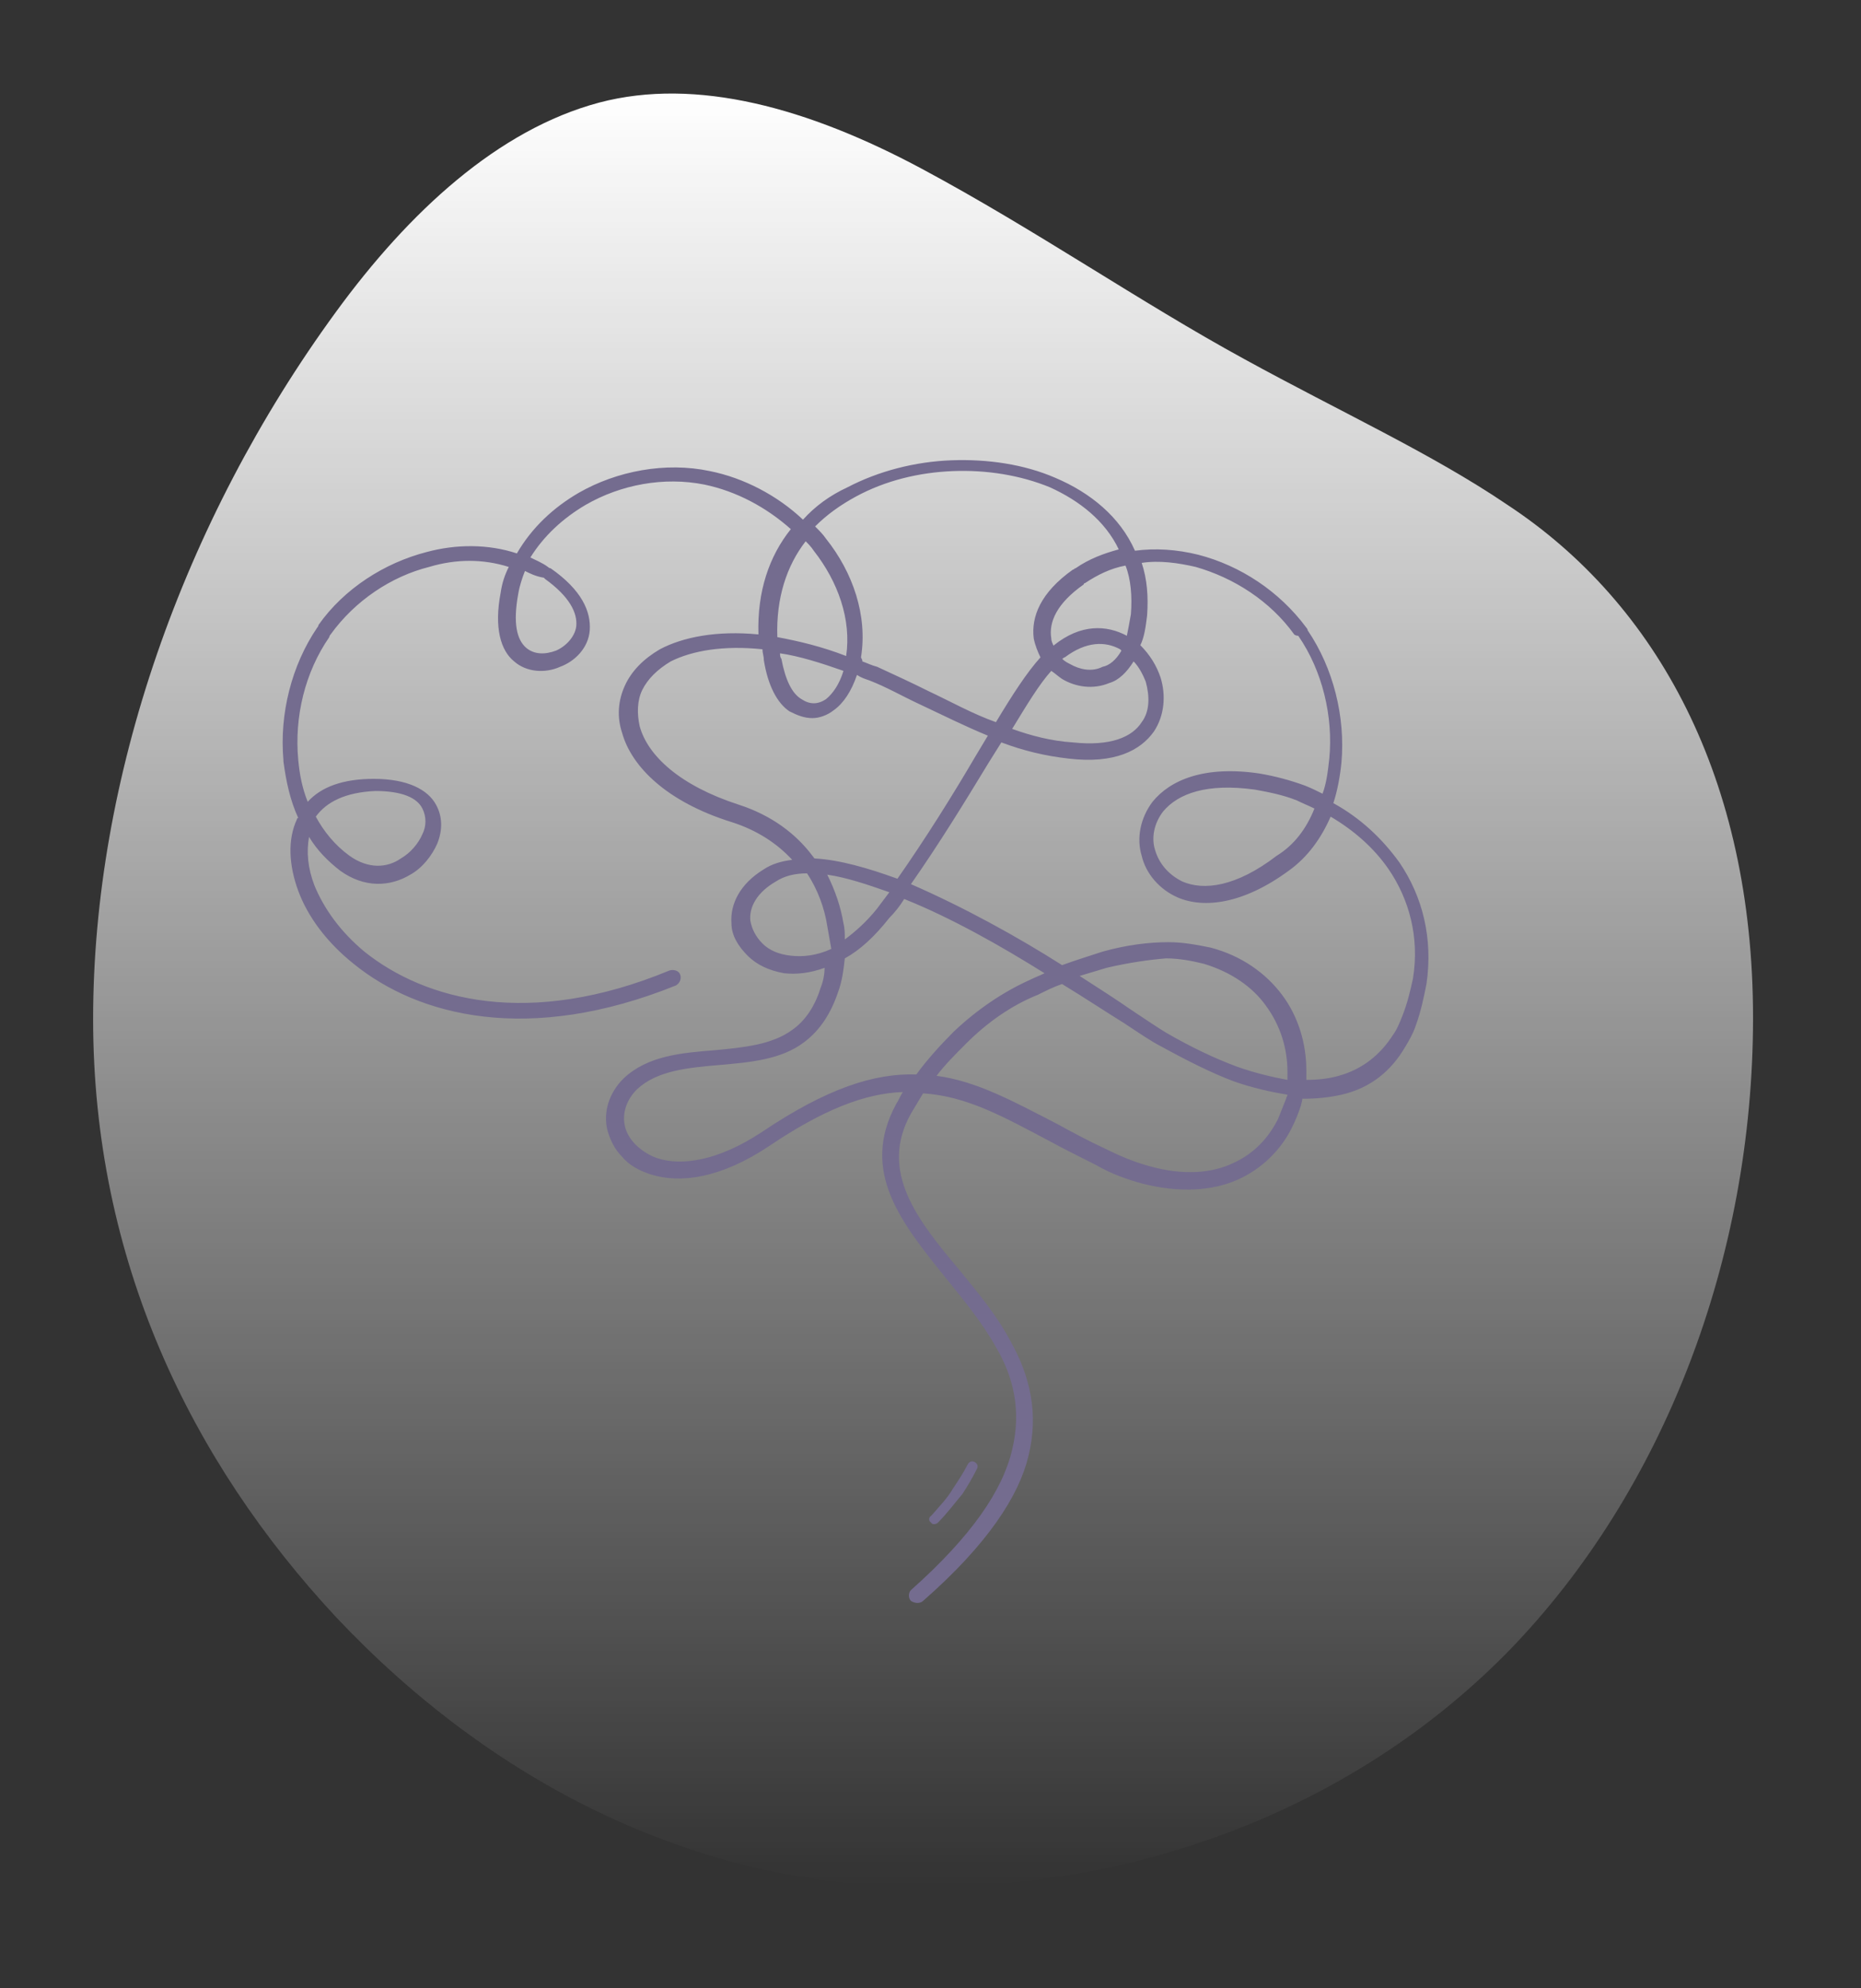 <?xml version="1.0" encoding="utf-8"?>
<!-- Generator: Adobe Illustrator 26.4.1, SVG Export Plug-In . SVG Version: 6.00 Build 0)  -->
<svg version="1.1" id="Layer_1" xmlns="http://www.w3.org/2000/svg" xmlns:xlink="http://www.w3.org/1999/xlink" x="0px" y="0px"
	 viewBox="0 0 137.9 147.3" style="enable-background:new 0 0 137.9 147.3;" xml:space="preserve">
<rect x="0" y="0" width="137.9" height="147.3" fill="#333333" stroke="none"/>
<style type="text/css">
	.st0{fill:url(#SVGID_1_);}
	.st1{clip-path:url(#SVGID_00000013888068532712151950000012921989692998218164_);}
	.st2{fill:#746C8F;}
</style>
<linearGradient id="SVGID_1_" gradientUnits="userSpaceOnUse" x1="68.432" y1="140.784" x2="68.432" y2="7.784" gradientTransform="matrix(1 0 0 -1 0 147.568)">
	<stop  offset="0" style="stop-color:#FFFFFF"/>
	<stop  offset="1" style="stop-color:#FFFFFF;stop-opacity:0"/>
</linearGradient>
<path class="st0" d="M129.9,75.4c0,17.8-6.6,35-18,46.8c-10.9,11.2-26.5,17.6-43.5,17.6c-17,0-32.1-7.9-43.5-20
	c-10.8-11.6-18-26.5-18-44.3c0-17.8,6.6-36.8,18-52.4c5.4-7.4,12-13.5,19.5-15.5c7.2-1.9,15.5,0.4,23.9,4.9
	c8.4,4.5,16.2,9.9,23.9,14.1c7.1,3.9,13.9,7,19.5,10.8C122.8,44.7,129.9,57.7,129.9,75.4L129.9,75.4z"/>
<g>
	<defs>
		<rect id="SVGID_00000145024715462174311240000005696208788097151413_" x="20.9" y="33.8" width="85" height="85"/>
	</defs>
	<clipPath id="SVGID_00000001656202496927627440000002625411307105732273_">
		<use xlink:href="#SVGID_00000145024715462174311240000005696208788097151413_"  style="overflow:visible;"/>
	</clipPath>
	<g style="clip-path:url(#SVGID_00000001656202496927627440000002625411307105732273_);">
		<path class="st2" d="M68.4,118.6c-0.2,0.2-0.6,0.2-0.9,0c-0.2-0.2-0.2-0.6,0-0.8c4.5-4,6.8-7.4,7.5-10.4c0.7-2.9,0.1-5.4-1.2-7.6
			c-1-1.8-2.4-3.5-3.7-5.1c-3.3-4.1-6.4-7.9-3.7-12.9c0.2-0.3,0.3-0.6,0.5-0.9c-2.8,0.1-5.9,1.3-9.9,4c-3.6,2.4-6.6,2.8-8.8,2.1
			c-0.9-0.3-1.6-0.7-2.1-1.3c-0.6-0.6-0.9-1.3-1.1-2c-0.3-1.3,0.1-2.7,1.2-3.8c1.8-1.7,4.3-1.9,6.8-2.1c2.1-0.2,4.2-0.4,5.7-1.5
			c1-0.7,1.7-1.8,2.1-3.1c0.2-0.5,0.3-1,0.3-1.5c-1.1,0.4-2.1,0.5-3,0.4c-1.1-0.2-2-0.6-2.7-1.3c-0.7-0.7-1.2-1.5-1.2-2.4
			c-0.1-1.4,0.6-2.9,2.4-4c0.6-0.4,1.3-0.6,2.1-0.7c-1.1-1.2-2.6-2.2-4.5-2.8c-4.8-1.5-7.4-4.1-8.1-6.6c-0.4-1.2-0.3-2.4,0.2-3.5
			c0.5-1.1,1.4-2,2.6-2.7c1.7-0.9,4.2-1.4,7.3-1.1c-0.1-3.2,0.8-5.8,2.4-7.8c-1.8-1.6-4-2.8-6.4-3.3c0,0,0,0,0,0l0,0
			c-3-0.6-6.2,0-8.8,1.5c-1.7,1-3.1,2.3-4.1,3.9c0.4,0.2,0.9,0.4,1.3,0.7c0,0,0.1,0.1,0.2,0.1c2.3,1.6,3,3.2,2.9,4.6
			c-0.1,1.3-1.1,2.3-2.2,2.7c-1.1,0.5-2.5,0.4-3.4-0.4c-1-0.8-1.5-2.5-1-5.1l0,0c0,0,0,0,0,0c0.1-0.7,0.3-1.3,0.6-1.9
			c-1.9-0.6-3.9-0.6-5.9,0c-2.8,0.7-5.5,2.5-7.3,5c0,0-0.1,0.1-0.1,0.2c-1.8,2.6-2.6,5.9-2.3,9.1c0,0,0,0,0,0
			c0.1,1.1,0.3,2.1,0.7,3.1c1-1.1,2.6-1.7,4.9-1.7c2.5,0,4,0.8,4.6,1.9c0.5,0.9,0.5,1.9,0.1,2.9c-0.4,0.9-1.1,1.8-2,2.3
			c-1.5,0.9-3.4,1-5.2-0.3c-0.9-0.7-1.7-1.5-2.3-2.5c-0.2,1.1-0.1,2.3,0.4,3.6c0.7,1.7,1.9,3.4,3.7,4.9c4.5,3.6,12.2,5.7,22.6,1.4
			c0.3-0.1,0.7,0,0.8,0.3c0.1,0.3,0,0.6-0.3,0.8c-10.9,4.4-19.1,2.3-23.9-1.6c-2-1.6-3.4-3.5-4.1-5.4c-0.7-1.9-0.8-3.8-0.1-5.3
			c0,0,0-0.1,0.1-0.1c-0.6-1.3-0.9-2.7-1.1-4.2c0,0,0,0,0-0.1c-0.3-3.4,0.6-7,2.5-9.8c0,0,0.1-0.1,0.1-0.2c1.9-2.7,4.9-4.6,8-5.4
			c2.2-0.6,4.6-0.6,6.7,0.1c1.1-1.9,2.7-3.4,4.6-4.5c2.8-1.6,6.4-2.3,9.7-1.6l0,0c0,0,0,0,0,0c2.5,0.5,5,1.8,6.9,3.6
			c0.9-1,2-1.8,3.3-2.4c2.3-1.2,5-1.9,7.7-2c2.7-0.1,5.4,0.3,7.7,1.3c2.6,1.1,4.8,2.9,5.9,5.4c1.5-0.2,3.1-0.1,4.7,0.3
			c3.1,0.8,6,2.7,8,5.4c0.1,0.1,0.1,0.2,0.1,0.2c1.9,2.8,2.8,6.4,2.5,9.8c-0.1,1-0.3,2.1-0.6,3c2,1.1,3.6,2.6,4.9,4.4
			c1.7,2.5,2.5,5.6,2,9c-0.2,1-0.4,2-0.8,3.1c-0.2,0.6-0.5,1.1-0.8,1.6c-1,1.7-2.5,3-4.7,3.5c-0.9,0.2-1.8,0.3-2.9,0.3
			c0,0.2-0.1,0.4-0.1,0.5c-0.2,0.6-0.4,1.1-0.7,1.7c-0.8,1.6-2.2,3-4,3.8c-1.8,0.8-4.2,1-7,0.3c-1.1-0.3-2.3-0.7-3.5-1.4
			c-1.2-0.6-2.4-1.2-3.5-1.8c-3.4-1.8-6.1-3.3-9.3-3.5c-0.3,0.5-0.6,1-0.9,1.5c-2.4,4.3,0.5,7.9,3.6,11.6c1.4,1.7,2.8,3.4,3.8,5.3
			c1.4,2.5,2.1,5.3,1.3,8.5C75.5,110.8,73.2,114.4,68.4,118.6L68.4,118.6L68.4,118.6z M69.5,112.8c-0.1,0.1-0.4,0.2-0.5,0
			c-0.2-0.1-0.2-0.4,0-0.5c0.6-0.7,1.2-1.3,1.6-2c0.4-0.6,0.8-1.2,1.1-1.8c0.1-0.2,0.3-0.3,0.5-0.2c0.2,0.1,0.3,0.3,0.2,0.5
			c-0.3,0.6-0.7,1.3-1.1,1.9C70.7,111.4,70.2,112.1,69.5,112.8L69.5,112.8z M67.9,79.6c0.8-1.1,1.8-2.2,2.8-3.2
			c1.7-1.6,3.6-2.9,5.6-3.8c0.4-0.2,0.7-0.3,1.1-0.5c-3.2-2-6.9-4.1-10.4-5.5c-0.3,0.5-0.7,1-1.1,1.4c-1.1,1.4-2.2,2.4-3.3,3
			c-0.1,0.9-0.2,1.7-0.5,2.5c-0.5,1.5-1.3,2.8-2.5,3.7c-1.7,1.3-4,1.5-6.3,1.7c-2.3,0.2-4.6,0.4-6.1,1.8c-0.8,0.8-1.1,1.8-0.9,2.7
			c0.1,0.5,0.4,1,0.8,1.4h0c0.4,0.4,1,0.8,1.6,1c1.8,0.6,4.5,0.2,7.7-1.9C61.3,80.6,64.8,79.5,67.9,79.6L67.9,79.6z M71.6,77.3
			c-0.8,0.8-1.6,1.6-2.2,2.4c3,0.4,5.7,1.9,9,3.6c1.1,0.6,2.2,1.2,3.5,1.8c1.2,0.6,2.2,1,3.3,1.3c2.5,0.7,4.6,0.5,6.1-0.2
			c1.6-0.7,2.7-1.9,3.4-3.3c0.2-0.5,0.4-1,0.6-1.5c0-0.1,0.1-0.2,0.1-0.3c-1.2-0.2-2.6-0.5-4-1c-1.6-0.6-3.4-1.5-5.4-2.6
			c-0.6-0.3-1.5-0.9-2.7-1.7c-1.3-0.8-2.8-1.8-4.6-2.9c-0.6,0.2-1.2,0.5-1.8,0.8C74.9,74.5,73.1,75.8,71.6,77.3L71.6,77.3L71.6,77.3
			z M78.7,71.5c1.1-0.4,2.1-0.7,3-1c1.8-0.5,3.4-0.7,4.9-0.7c1.1,0,2.1,0.2,3.1,0.4c2.3,0.6,4.1,1.9,5.3,3.5
			c1.2,1.6,1.8,3.6,1.8,5.6c0,0.2,0,0.5,0,0.7c0.9,0,1.7-0.1,2.4-0.3c1.8-0.5,3.1-1.6,4-3c0.3-0.4,0.5-0.9,0.7-1.4
			c0.4-1,0.6-1.9,0.8-2.8c0.5-3.1-0.3-5.9-1.8-8.1c-1.1-1.6-2.6-2.9-4.3-3.9c-0.7,1.6-1.7,3-3.1,4c-3.4,2.5-6.3,2.8-8.2,2
			c-1.4-0.6-2.4-1.8-2.7-3.1c-0.4-1.3-0.1-2.8,0.8-4c1.3-1.6,3.8-2.7,7.9-2.1c1.2,0.2,2.3,0.5,3.4,0.9c0.5,0.2,0.9,0.4,1.3,0.6
			c0.3-0.8,0.4-1.7,0.5-2.6c0.3-3.1-0.5-6.5-2.3-9.1C96,47.1,95.9,47,95.9,47c-1.8-2.5-4.5-4.2-7.3-5c-1.3-0.3-2.7-0.5-4-0.3
			c0.4,1.2,0.5,2.5,0.4,3.9c-0.1,0.8-0.2,1.6-0.5,2.2c0.7,0.7,1.2,1.5,1.5,2.4c0.4,1.3,0.3,2.8-0.5,4c-1,1.4-2.9,2.4-6.3,2
			c-1.8-0.2-3.4-0.6-5-1.2c-0.3,0.5-0.7,1.1-1,1.6c-1.7,2.8-3.6,5.9-5.7,8.9C71.4,67.2,75.4,69.4,78.7,71.5L78.7,71.5L78.7,71.5z
			 M82,71.7c-0.7,0.2-1.3,0.4-2,0.6c1.4,0.9,2.8,1.8,3.8,2.5c1.2,0.8,2.1,1.4,2.6,1.7c1.9,1.1,3.6,1.9,5.2,2.5
			c1.4,0.5,2.7,0.8,3.8,1c0-0.2,0-0.4,0-0.6c0-1.7-0.5-3.4-1.6-4.9c-1-1.4-2.6-2.5-4.6-3.1c-0.8-0.2-1.8-0.4-2.8-0.4
			C85.2,71.1,83.7,71.3,82,71.7L82,71.7z M62.5,68.4c0.1,0.4,0.1,0.8,0.1,1.2c0.8-0.6,1.6-1.3,2.4-2.3c0.3-0.4,0.6-0.8,0.9-1.2
			c-1.7-0.6-3.2-1.1-4.6-1.3C61.9,66,62.3,67.2,62.5,68.4z M61.3,68.6c-0.2-1.3-0.7-2.7-1.5-3.9c-0.9,0-1.7,0.2-2.3,0.6
			c-1.4,0.8-2,1.9-1.9,2.9c0.1,0.6,0.4,1.2,0.9,1.7c0.5,0.5,1.2,0.8,2.1,0.9c0.9,0.1,1.9,0,3-0.5L61.3,68.6L61.3,68.6z M60.2,63.4
			c0.1,0.1,0.1,0.2,0.2,0.2c1.8,0.1,3.9,0.7,6.1,1.5c2.1-3,4.1-6.2,5.8-9.1c0.3-0.5,0.6-1,0.9-1.5c-1.7-0.7-3.3-1.5-5-2.3
			c-1.3-0.6-2.5-1.3-3.8-1.8c-0.3-0.1-0.6-0.2-0.9-0.4c-0.4,1.2-1,2.1-1.7,2.6c-0.5,0.4-1.1,0.6-1.6,0.6c-0.6,0-1.1-0.2-1.7-0.5
			c-0.9-0.6-1.6-1.9-1.9-3.8c0-0.3-0.1-0.5-0.1-0.8c-2.9-0.3-5.2,0.1-6.8,0.9c-1,0.6-1.7,1.3-2.1,2.1c-0.4,0.8-0.4,1.8-0.2,2.7
			c0.6,2.2,3,4.4,7.3,5.8C57.2,60.4,59,61.8,60.2,63.4L60.2,63.4z M57.6,47.2c1.6,0.3,3.3,0.7,5.1,1.4c0.4-2.7-0.6-5.5-2.4-7.8
			c-0.2-0.3-0.4-0.5-0.6-0.7C58.3,41.9,57.5,44.3,57.6,47.2L57.6,47.2z M63.9,49c0.3,0.1,0.7,0.3,1.1,0.4c1.3,0.6,2.6,1.2,3.8,1.8
			c1.7,0.8,3.3,1.7,5,2.3c1.2-2,2.3-3.7,3.3-4.8c-0.2-0.4-0.4-0.9-0.5-1.4c-0.2-1.6,0.5-3.4,2.9-5.1c0,0,0,0,0,0
			c0.1,0,0.1-0.1,0.2-0.1c1-0.7,2.1-1.1,3.2-1.4c-1-2.1-2.9-3.6-5.1-4.6c-2.2-0.9-4.7-1.3-7.2-1.2c-2.5,0.1-5,0.7-7.2,1.9
			c-1.1,0.6-2.1,1.3-3,2.2c0.3,0.3,0.6,0.6,0.8,0.9c2,2.5,3.1,5.7,2.6,8.8C63.9,48.9,63.9,48.9,63.9,49L63.9,49z M62.5,49.7
			c-1.7-0.6-3.3-1.1-4.7-1.3c0,0.1,0,0.3,0.1,0.4c0.3,1.6,0.8,2.6,1.5,3c0.3,0.2,0.6,0.3,0.9,0.3c0.3,0,0.6-0.1,0.9-0.3
			C61.7,51.4,62.2,50.7,62.5,49.7L62.5,49.7z M75,54c1.4,0.5,2.9,0.9,4.5,1c2.8,0.3,4.4-0.4,5.1-1.5c0.6-0.8,0.6-1.9,0.3-3
			C84.7,50,84.4,49.4,84,49c-0.5,0.8-1.1,1.4-1.8,1.6c-1.2,0.5-2.5,0.3-3.5-0.3c-0.3-0.2-0.5-0.4-0.8-0.6C77,50.7,76.1,52.2,75,54
			L75,54z M83.1,48.2c0,0-0.1-0.1-0.1-0.1c-1.1-0.6-2.5-0.6-4.1,0.6c-0.1,0-0.1,0.1-0.2,0.1c0.2,0.2,0.4,0.3,0.6,0.4
			c0.7,0.4,1.6,0.6,2.4,0.2C82.2,49.3,82.7,48.9,83.1,48.2L83.1,48.2z M78.1,47.8c2-1.6,3.9-1.5,5.4-0.7c0.1-0.5,0.2-1,0.3-1.6
			c0.1-1.3,0-2.6-0.4-3.6c-1.1,0.2-2.1,0.7-3,1.3c-0.1,0-0.1,0.1-0.1,0.1c0,0,0,0,0,0c-2,1.4-2.6,2.8-2.4,4c0,0.2,0.1,0.4,0.2,0.6
			C78,47.9,78.1,47.8,78.1,47.8L78.1,47.8z M97.4,59.9c-0.4-0.2-0.9-0.4-1.3-0.6c-1-0.4-2-0.6-3.1-0.8c-3.6-0.5-5.7,0.3-6.8,1.6
			c-0.7,0.9-0.9,2-0.6,2.9c0.3,1,1,1.8,2,2.3c1.6,0.7,4,0.4,7-1.9C95.9,62.6,96.8,61.4,97.4,59.9L97.4,59.9z M38.9,42.3
			c-0.2,0.5-0.4,1.1-0.5,1.7c0,0,0,0,0,0l0,0c-0.4,2.2-0.1,3.4,0.6,4c0.6,0.5,1.4,0.5,2.2,0.2c0.7-0.3,1.4-1,1.5-1.8
			c0.1-1-0.5-2.2-2.3-3.5h0c0,0-0.1-0.1-0.1-0.1C39.7,42.7,39.3,42.5,38.9,42.3L38.9,42.3z M23.4,60.5c0.6,1.1,1.4,2.1,2.5,2.9
			c1.4,1,2.8,0.9,3.8,0.2c0.7-0.4,1.3-1.1,1.6-1.8c0.3-0.6,0.3-1.3,0-1.9c-0.4-0.8-1.5-1.3-3.5-1.3C25.6,58.7,24.2,59.4,23.4,60.5
			L23.4,60.5z"/>
	</g>
</g>
</svg>
